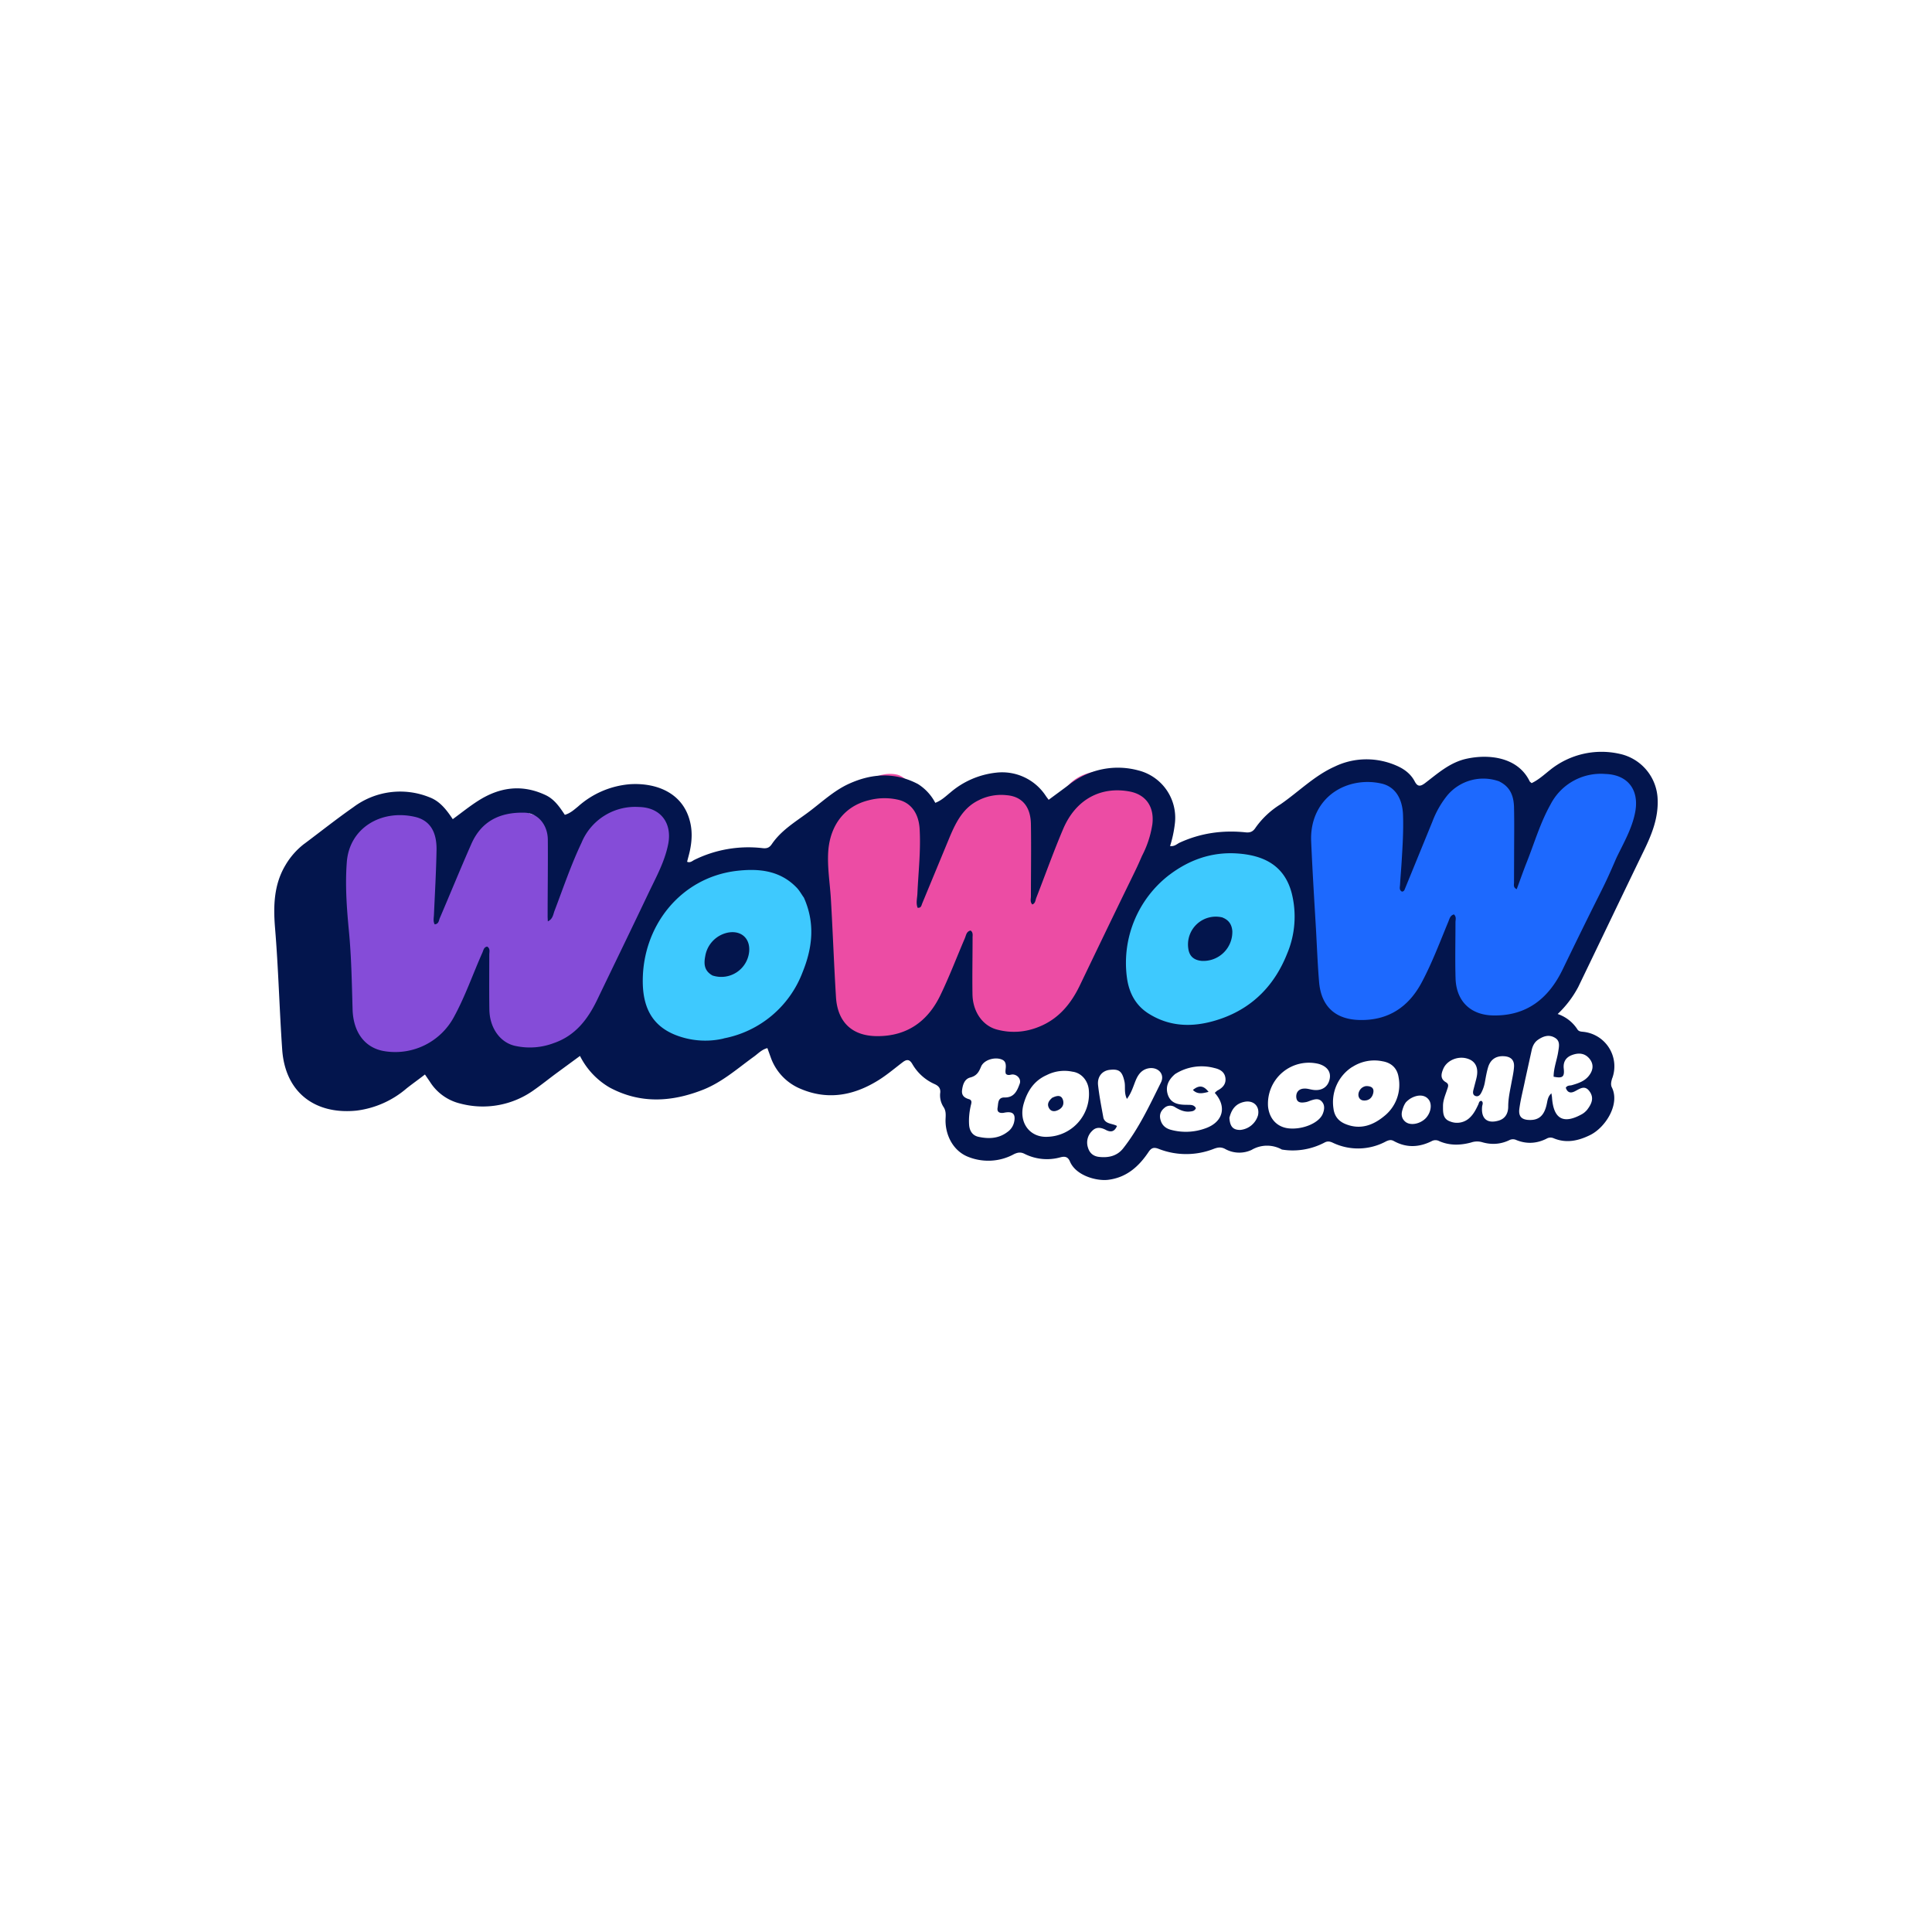 <!-- Generated by Vouchers4U.com --><svg xmlns="http://www.w3.org/2000/svg" width="200" height="200" viewBox="0 0 200 200" style="width:100%;height:100%;"><title>Wowow Toys</title><path fill="#fff" d="M0 0h200v200H0z"/><path fill="#3ec9fe" d="M71.4 108.32c-11.44-6.56-5.48-5.49-5.5-7 0-1.31-.02-1.86.23-2.9 1.04-4.45 5.29-7.91 9.59-8.63 2.55-.43 5.62-.14 7.08.9 1.32.93 1.36 2.75 1.65 4.7-.38 2.36-.12 6.07-1.21 7.94-1.44 2.43-4.67 3.77-7.49 4.58-1.37.4-3.17.57-4.35.4zm50.05-1.77c-11.45-6.56-5.5-5.49-5.52-7 0-1.31 0-1.86.24-2.9 1.04-4.45 5.29-7.91 9.59-8.63 2.55-.42 5.62-.14 7.08.9 1.33.93 1.37 2.76 1.65 4.7-.38 2.36-.12 6.07-1.21 7.94-1.44 2.43-4.67 3.77-7.49 4.59-1.37.4-3.17.56-4.35.4z"/><path fill="#1d69fe" d="M137.56 104.95c-2.75-5.8-4.49-18.03-.74-23.43 1.28-1.58 2.04.2 6.36-2.05.98-.51 2.22 1.24 2.5 2.26 1.17 8.6-3.17 12.82 2.51.24.94-2.02 3.16-3.08 5.55-3.08.87.07 1.1.5 1.25.53.64.17 1.77 1.46 2.1 2.12 1.69 7.82 1.56-3.48 10.33-3.1 3.01.68 2.61 2.09 2.68 3.48.75.92-6.26 21.2-11.1 23.22-9.43 2.2-25.22 1.54-21.43-.2z"/><path fill="#854cd8" d="M37.4 109.74c-2.77-5.8-4.5-18.03-.75-23.42 1.28-1.58 3.87-3.6 6.1-3.06 1.06.26 2.48 2.24 2.76 3.26 1.17 8.6-3.17 12.82 2.51.25.93-2.02 3.5-3.42 5.89-3.42.86.06.76.83.9.87.64.17 3.25.99 3.57 1.64 1.7 7.82-2.3-5.41 8.86-2.62 3.02.68 2.62 2.09 2.68 3.47.75.93-5.92 19.46-10.76 21.48-9.43 2.2-25.55 3.29-21.77 1.55z"/><path fill="#ec4ca4" d="M87.56 106.68c-2.76-5.8-4.49-18.03-.74-23.42 1.28-1.58 3.87-3.6 6.09-3.06 1.07.26 2.48 2.24 2.77 3.26 1.17 8.6-3.17 12.82 2.51.25.93-2.02 3.5-3.42 5.88-3.42.87.06.77.83.92.87.63.17 3.24.99 3.56 1.64 1.7 7.82-2.31-5.41 8.86-2.62 3.02.68 2.62 2.08 2.68 3.47.75.93-6.26 21.2-11.1 23.22-9.42 2.2-25.22 1.55-21.43-.19z"/><path fill="#03154d" d="M132.7 119a3.15 3.15 0 0 0-3.14.04 3 3 0 0 1-2.75-.11c-.41-.21-.73-.16-1.14-.01a7.8 7.8 0 0 1-5.7.02c-.5-.2-.77-.14-1.07.31-1.02 1.52-2.3 2.67-4.24 2.89-1.18.12-3.28-.44-3.9-1.9-.2-.48-.5-.56-.97-.44a5.17 5.17 0 0 1-3.74-.36c-.38-.19-.68-.15-1.07.03-1.5.83-3.31.91-4.89.23-1.57-.7-2.3-2.43-2.2-3.98.02-.4.02-.75-.2-1.1a2.2 2.2 0 0 1-.36-1.48v.01c.06-.48-.16-.74-.59-.93a5 5 0 0 1-2.3-2.08c-.28-.47-.55-.51-.98-.19-.92.7-1.8 1.46-2.8 2.04-2.54 1.5-5.21 1.9-8 .63a5.5 5.5 0 0 1-2.87-3.15l-.35-.97c-.6.15-.98.59-1.42.9-1.7 1.23-3.28 2.64-5.27 3.42-3.25 1.27-6.47 1.46-9.64-.24a7.84 7.84 0 0 1-3.07-3.27l-2.44 1.79c-.76.56-1.5 1.16-2.27 1.7a9.08 9.08 0 0 1-7.68 1.44 5.12 5.12 0 0 1-3.16-2.28l-.5-.73c-.64.5-1.28.95-1.9 1.44a9.8 9.8 0 0 1-5.18 2.3c-4.2.43-7.4-1.79-7.7-6.36-.29-4.18-.39-8.38-.74-12.57-.18-2.23-.13-4.46 1.08-6.48a7.7 7.7 0 0 1 1.96-2.22l.02-.01c1.68-1.26 3.33-2.57 5.05-3.77a8.08 8.08 0 0 1 7.87-1.03c1.08.4 1.76 1.28 2.42 2.27.9-.66 1.74-1.34 2.64-1.91 2.2-1.4 4.5-1.73 6.93-.6.93.42 1.48 1.23 2.03 2.06.57-.16.96-.53 1.37-.86a9.16 9.16 0 0 1 5.4-2.31c2.73-.16 5.38.9 6.15 3.72.3 1.06.25 2.13.02 3.2-.08.37-.19.73-.28 1.11.31.13.52-.07.72-.18a12.66 12.66 0 0 1 7.1-1.23c.44.05.7-.05.95-.42.93-1.37 2.32-2.23 3.62-3.18 1.45-1.06 2.75-2.34 4.4-3.08 2.35-1.06 4.74-1.2 7.1.04a5.06 5.06 0 0 1 1.8 1.95c.65-.25 1.09-.69 1.56-1.07a8.72 8.72 0 0 1 4.7-2.05 5.4 5.4 0 0 1 5.2 2.43l.27.38c.78-.58 1.54-1.13 2.29-1.7 2-1.5 4.58-2 6.99-1.35a5.05 5.05 0 0 1 3.8 5.44c-.1.89-.28 1.7-.53 2.47l.02-.08c.45.07.7-.2.98-.34 2.17-1 4.45-1.32 6.81-1.08.5.06.8-.06 1.08-.5a8.88 8.88 0 0 1 2.57-2.4c1.87-1.29 3.5-2.96 5.6-3.9 2.06-1 4.46-1 6.54-.04.74.34 1.37.84 1.75 1.57.3.58.6.53 1.08.17 1.31-1 2.56-2.13 4.26-2.51 2.4-.53 5.36-.15 6.56 2.33.03.06.11.1.2.19.72-.34 1.3-.88 1.92-1.37a8.49 8.49 0 0 1 7.16-1.67 4.98 4.98 0 0 1 3.97 4.75c.07 1.92-.61 3.6-1.42 5.27-2.28 4.7-4.53 9.42-6.8 14.12a10.77 10.77 0 0 1-2.13 2.8 3.9 3.9 0 0 1 2.03 1.57c.15.26.42.25.68.28a3.59 3.59 0 0 1 2.94 4.8v-.02c-.1.33-.19.67-.04.97.86 1.73-.65 4.14-2.25 4.93-1.22.6-2.47.88-3.78.33a.8.8 0 0 0-.74.05c-1 .5-2.05.57-3.11.14a.82.82 0 0 0-.74.01c-.91.44-1.88.49-2.84.2a1.9 1.9 0 0 0-1.11.04c-1.11.3-2.23.33-3.3-.14a.82.82 0 0 0-.8.01c-1.3.64-2.6.7-3.9-.02-.29-.16-.5-.1-.78.02-1.72.94-3.78 1-5.55.15-.3-.14-.56-.18-.87 0-1.35.7-2.89.96-4.39.71zm22.53-38.1a4.86 4.86 0 0 0-5.43 1.47c-.64.8-1.15 1.7-1.51 2.66l-2.82 6.9c-.07.16-.1.35-.34.37-.3-.16-.22-.43-.2-.68.04-.76.11-1.53.16-2.3.1-1.65.21-3.31.15-4.98-.07-1.76-.88-2.95-2.29-3.24a6.49 6.49 0 0 0-2.94.04l.04-.01c-2.73.67-4.44 2.98-4.32 5.94.13 3.04.32 6.08.5 9.12.1 1.82.17 3.64.32 5.45.21 2.53 1.67 3.9 4.22 3.95 2.97.06 5.08-1.37 6.43-3.94 1.07-2.02 1.87-4.16 2.74-6.26.12-.3.19-.63.57-.73.28.25.16.55.16.82 0 1.95-.05 3.9.01 5.84.09 2.37 1.6 3.78 3.95 3.8 3.44.04 5.67-1.77 7.11-4.71 4.69-9.69 3.9-7.7 5.6-11.62.74-1.54 1.62-3.03 1.94-4.75.42-2.29-.78-3.85-3.1-3.92a5.85 5.85 0 0 0-5.66 3.14c-1.05 1.86-1.65 3.91-2.43 5.89-.38.95-.72 1.93-1.08 2.9-.38-.18-.28-.46-.28-.7l.01-2.7c0-1.7.03-3.42-.01-5.13-.04-1.06-.34-2.03-1.5-2.61zm-53.83 1.9c-1.64.75-2.4 2.23-3.06 3.78l-2.88 6.96c-.08.2-.1.47-.47.43-.19-.49-.04-.99-.02-1.48.1-2.23.36-4.45.23-6.68-.1-1.66-.93-2.74-2.26-3.03a6.36 6.36 0 0 0-3 .06l.04-.01c-2.62.62-4.05 2.68-4.24 5.29-.11 1.64.17 3.27.27 4.9.2 3.4.32 6.8.53 10.2.16 2.6 1.68 4.04 4.28 4.04 3.06.01 5.21-1.52 6.51-4.2.94-1.94 1.7-3.95 2.55-5.93.13-.3.16-.72.6-.8.27.2.2.48.2.72 0 1.95-.04 3.9-.01 5.85.02 1.8 1.02 3.26 2.5 3.67 1.5.41 3 .3 4.44-.3 1.98-.81 3.25-2.35 4.16-4.23 6.45-13.44 5.5-11.27 6.45-13.44a10.5 10.5 0 0 0 1.07-3.26c.22-1.75-.6-3.06-2.33-3.4-2.94-.56-5.57.75-6.9 3.87-1 2.35-1.86 4.77-2.79 7.15-.09.25-.09.56-.41.67-.25-.28-.14-.57-.14-.84 0-2.48.04-4.97 0-7.45-.02-1.85-.93-2.89-2.5-3.02a5.2 5.2 0 0 0-2.81.47zm-44.07 25.18c2.23-.77 3.52-2.46 4.5-4.5 1.76-3.66 3.54-7.32 5.29-11 .78-1.64 1.67-3.23 2.04-5.04.46-2.22-.76-3.86-3.02-3.9a6 6 0 0 0-5.94 3.7c-1.09 2.29-1.9 4.7-2.8 7.06-.14.37-.17.84-.69 1.08l-.02-.45c0-2.66.04-5.33.02-8-.01-1.57-1.05-2.77-2.4-2.8-2.5-.07-4.46.84-5.51 3.22-1.13 2.56-2.18 5.14-3.28 7.71-.1.24-.09.58-.52.63-.17-.3-.1-.63-.08-.95.1-2.25.23-4.5.27-6.75.03-1.88-.68-3.07-2.24-3.43-3.5-.8-6.79 1.16-7.05 4.7-.18 2.36-.01 4.74.22 7.13.26 2.7.3 5.42.38 8.13.08 2.43 1.35 4.05 3.45 4.32a6.9 6.9 0 0 0 7.04-3.56c1.17-2.14 1.96-4.45 2.95-6.67.11-.25.14-.56.49-.62.34.2.22.54.22.83 0 1.9-.02 3.8.01 5.7.03 1.92 1.15 3.47 2.77 3.77a7 7 0 0 0 3.9-.31zm63.7-17.4a11.49 11.49 0 0 0-4.38 10.55c.2 1.62.9 2.96 2.29 3.82 2.41 1.5 4.98 1.38 7.53.48 3.28-1.17 5.5-3.5 6.77-6.7.84-1.98 1-4.18.48-6.26-.76-2.9-2.92-3.97-5.8-4.13-2.5-.13-4.8.65-6.9 2.25zm-37.8 2.36c-.24-.33-.44-.7-.71-1-1.75-1.86-4-2.06-6.33-1.78-5.78.72-9.74 5.76-9.65 11.58.05 3.02 1.34 4.96 4.45 5.74 1.3.32 2.65.33 3.95.02h-.05a10.9 10.9 0 0 0 8.19-6.85c1.01-2.49 1.33-5.04.15-7.7zm80.81 22.2c.1-.08.19-.17.27-.27.44-.58.74-1.2.24-1.89-.5-.7-1.02-.26-1.54 0-.46.23-.77.09-.92-.38.18-.28.44-.2.65-.27.69-.2 1.37-.43 1.81-1.06.4-.56.43-1.16-.03-1.7-.5-.58-1.15-.6-1.82-.34-.62.24-.9.73-.82 1.4.09.85-.12 1.02-1.05.83 0-.9.35-1.74.48-2.61.08-.53.23-1.11-.38-1.44-.61-.35-1.2-.13-1.72.23-.35.24-.54.61-.64 1.02l-.69 3.14c-.2 1-.47 2-.6 3-.1.8.27 1.13 1.07 1.14.96.02 1.5-.47 1.75-1.57.1-.4.1-.83.5-1.19l.06.38c.14 2.3 1.19 2.87 3.17 1.74l.21-.15zm-49.81.61c.23.64.92.53 1.4.81-.26.61-.65.68-1.17.4-.5-.26-1-.32-1.41.12-.46.44-.62 1.1-.43 1.7.17.59.56.91 1.14.98.96.11 1.86-.07 2.5-.87 1.64-2.08 2.75-4.48 3.92-6.83.45-.9-.36-1.69-1.37-1.45-.65.16-1 .64-1.25 1.25s-.43 1.27-.9 1.9c-.33-.66-.13-1.26-.26-1.82-.23-1.02-.54-1.3-1.51-1.19-.79.08-1.31.7-1.22 1.57.12 1.11.34 2.21.56 3.43zm38.6-4.1c.27-1.05-.05-1.78-.89-2.05-.98-.33-2.15.15-2.53 1.04-.22.52-.35 1.04.28 1.4.34.2.21.47.12.74-.18.56-.43 1.1-.43 1.7 0 .65-.04 1.34.73 1.61.7.29 1.52.13 2.06-.41.4-.38.64-.87.87-1.36.06-.15.08-.36.32-.36.22.17.1.38.07.57-.13 1.25.5 1.82 1.69 1.48.72-.2 1.01-.78 1.01-1.46 0-.83.18-1.62.33-2.43.1-.55.23-1.1.27-1.66.05-.72-.32-1.08-1.04-1.12-.8-.05-1.38.32-1.63 1.1-.15.49-.24 1-.33 1.5-.07.43-.2.82-.39 1.18l.01-.02c-.11.23-.3.46-.6.36-.3-.1-.29-.38-.22-.65l.3-1.15zm-12.85-1.2a4.33 4.33 0 0 0-1.94 4.3c.1.82.55 1.35 1.32 1.64 1.5.58 2.8.08 3.92-.84a4.14 4.14 0 0 0 1.5-4.04c-.15-.96-.77-1.5-1.68-1.65-1.08-.22-2.2 0-3.12.6zm-31.62.84c-1.3.57-2 1.64-2.38 2.94-.58 1.94.6 3.56 2.48 3.45a4.43 4.43 0 0 0 4.26-4.76c-.05-1-.74-1.86-1.7-1.98a4.04 4.04 0 0 0-2.66.35zm13.28-.1c-.68.58-1.04 1.3-.73 2.18.33.9 1.15 1 1.97 1 .35.01.72-.04.92.35-.15.32-.4.32-.66.35-.57.05-1.04-.18-1.51-.46a.89.89 0 0 0-1.08.07c-.36.29-.54.67-.44 1.14.13.62.51.98 1.11 1.14a5.9 5.9 0 0 0 3.55-.15c1.84-.64 2.27-2.24.98-3.68.1-.08.18-.18.28-.24.54-.28.92-.68.82-1.33-.1-.63-.6-.88-1.14-1a5.1 5.1 0 0 0-4.07.63zm-17.75 4.01c-.4.05-.7-.06-.62-.53.08-.45 0-1.07.72-1.06 1 .02 1.3-.69 1.57-1.42.17-.45-.21-.93-.7-.96-.23-.02-.45.16-.72-.05-.12-.25 0-.56-.02-.86-.01-.27-.09-.49-.37-.62-.72-.33-1.91 0-2.2.74-.23.56-.46.93-1.1 1.1-.61.15-.79.76-.86 1.33-.06.53.24.78.73.92.39.12.2.5.16.73-.14.63-.2 1.26-.16 1.9.04.65.36 1.13.96 1.26 1.04.23 2.09.2 3-.49.38-.26.64-.66.72-1.13.14-.78-.2-1.06-1.11-.86zm27.38-.63c.14 1.25.92 2.08 2.07 2.23 1.47.18 3.23-.54 3.6-1.52.16-.4.23-.87-.1-1.24-.32-.37-.74-.25-1.14-.12-.17.06-.34.14-.51.17-.46.08-.94.11-1-.5-.04-.53.28-.89.83-.9.3-.02.6.09.9.13.87.13 1.52-.27 1.71-1.05.2-.78-.23-1.37-1.1-1.63a4.24 4.24 0 0 0-5.26 4.43zm14.3-.5c-.21.26-.32.57-.41.89-.13.46-.04.87.33 1.17.52.42 1.5.23 2.09-.36.55-.57.7-1.46.31-1.95-.4-.52-1.17-.54-1.93-.07-.14.1-.27.2-.38.32zm-18.3 1.68c.06.88.38 1.23 1.13 1.22a2.12 2.12 0 0 0 1.83-1.52c.2-.95-.49-1.6-1.45-1.38-.85.19-1.3.75-1.52 1.68z"/><path fill="#03154d" d="M126.57 94.99c.68.27.95.77 1 1.4a3 3 0 0 1-3.18 3.08c-.82-.08-1.28-.5-1.38-1.29a2.88 2.88 0 0 1 3.56-3.2zm-52.8 6c-.89-.49-.92-1.22-.76-2.03a2.98 2.98 0 0 1 2.36-2.42c1.37-.25 2.32.62 2.18 2a2.9 2.9 0 0 1-3.8 2.44h.01zM141.43 112.43c.56 0 .85.22.72.75-.12.5-.49.78-1 .74-.47-.03-.67-.54-.42-1a.91.91 0 0 1 .7-.49zm-32.48 1.2c.5-.24.94-.3 1.1.28.13.52-.16.88-.65 1.06-.33.12-.63.05-.8-.25-.25-.43-.03-.78.35-1.1zm16.16-.6c-.57.14-1.14.3-1.62-.2.64-.52 1.11-.46 1.62.2z"/></svg>